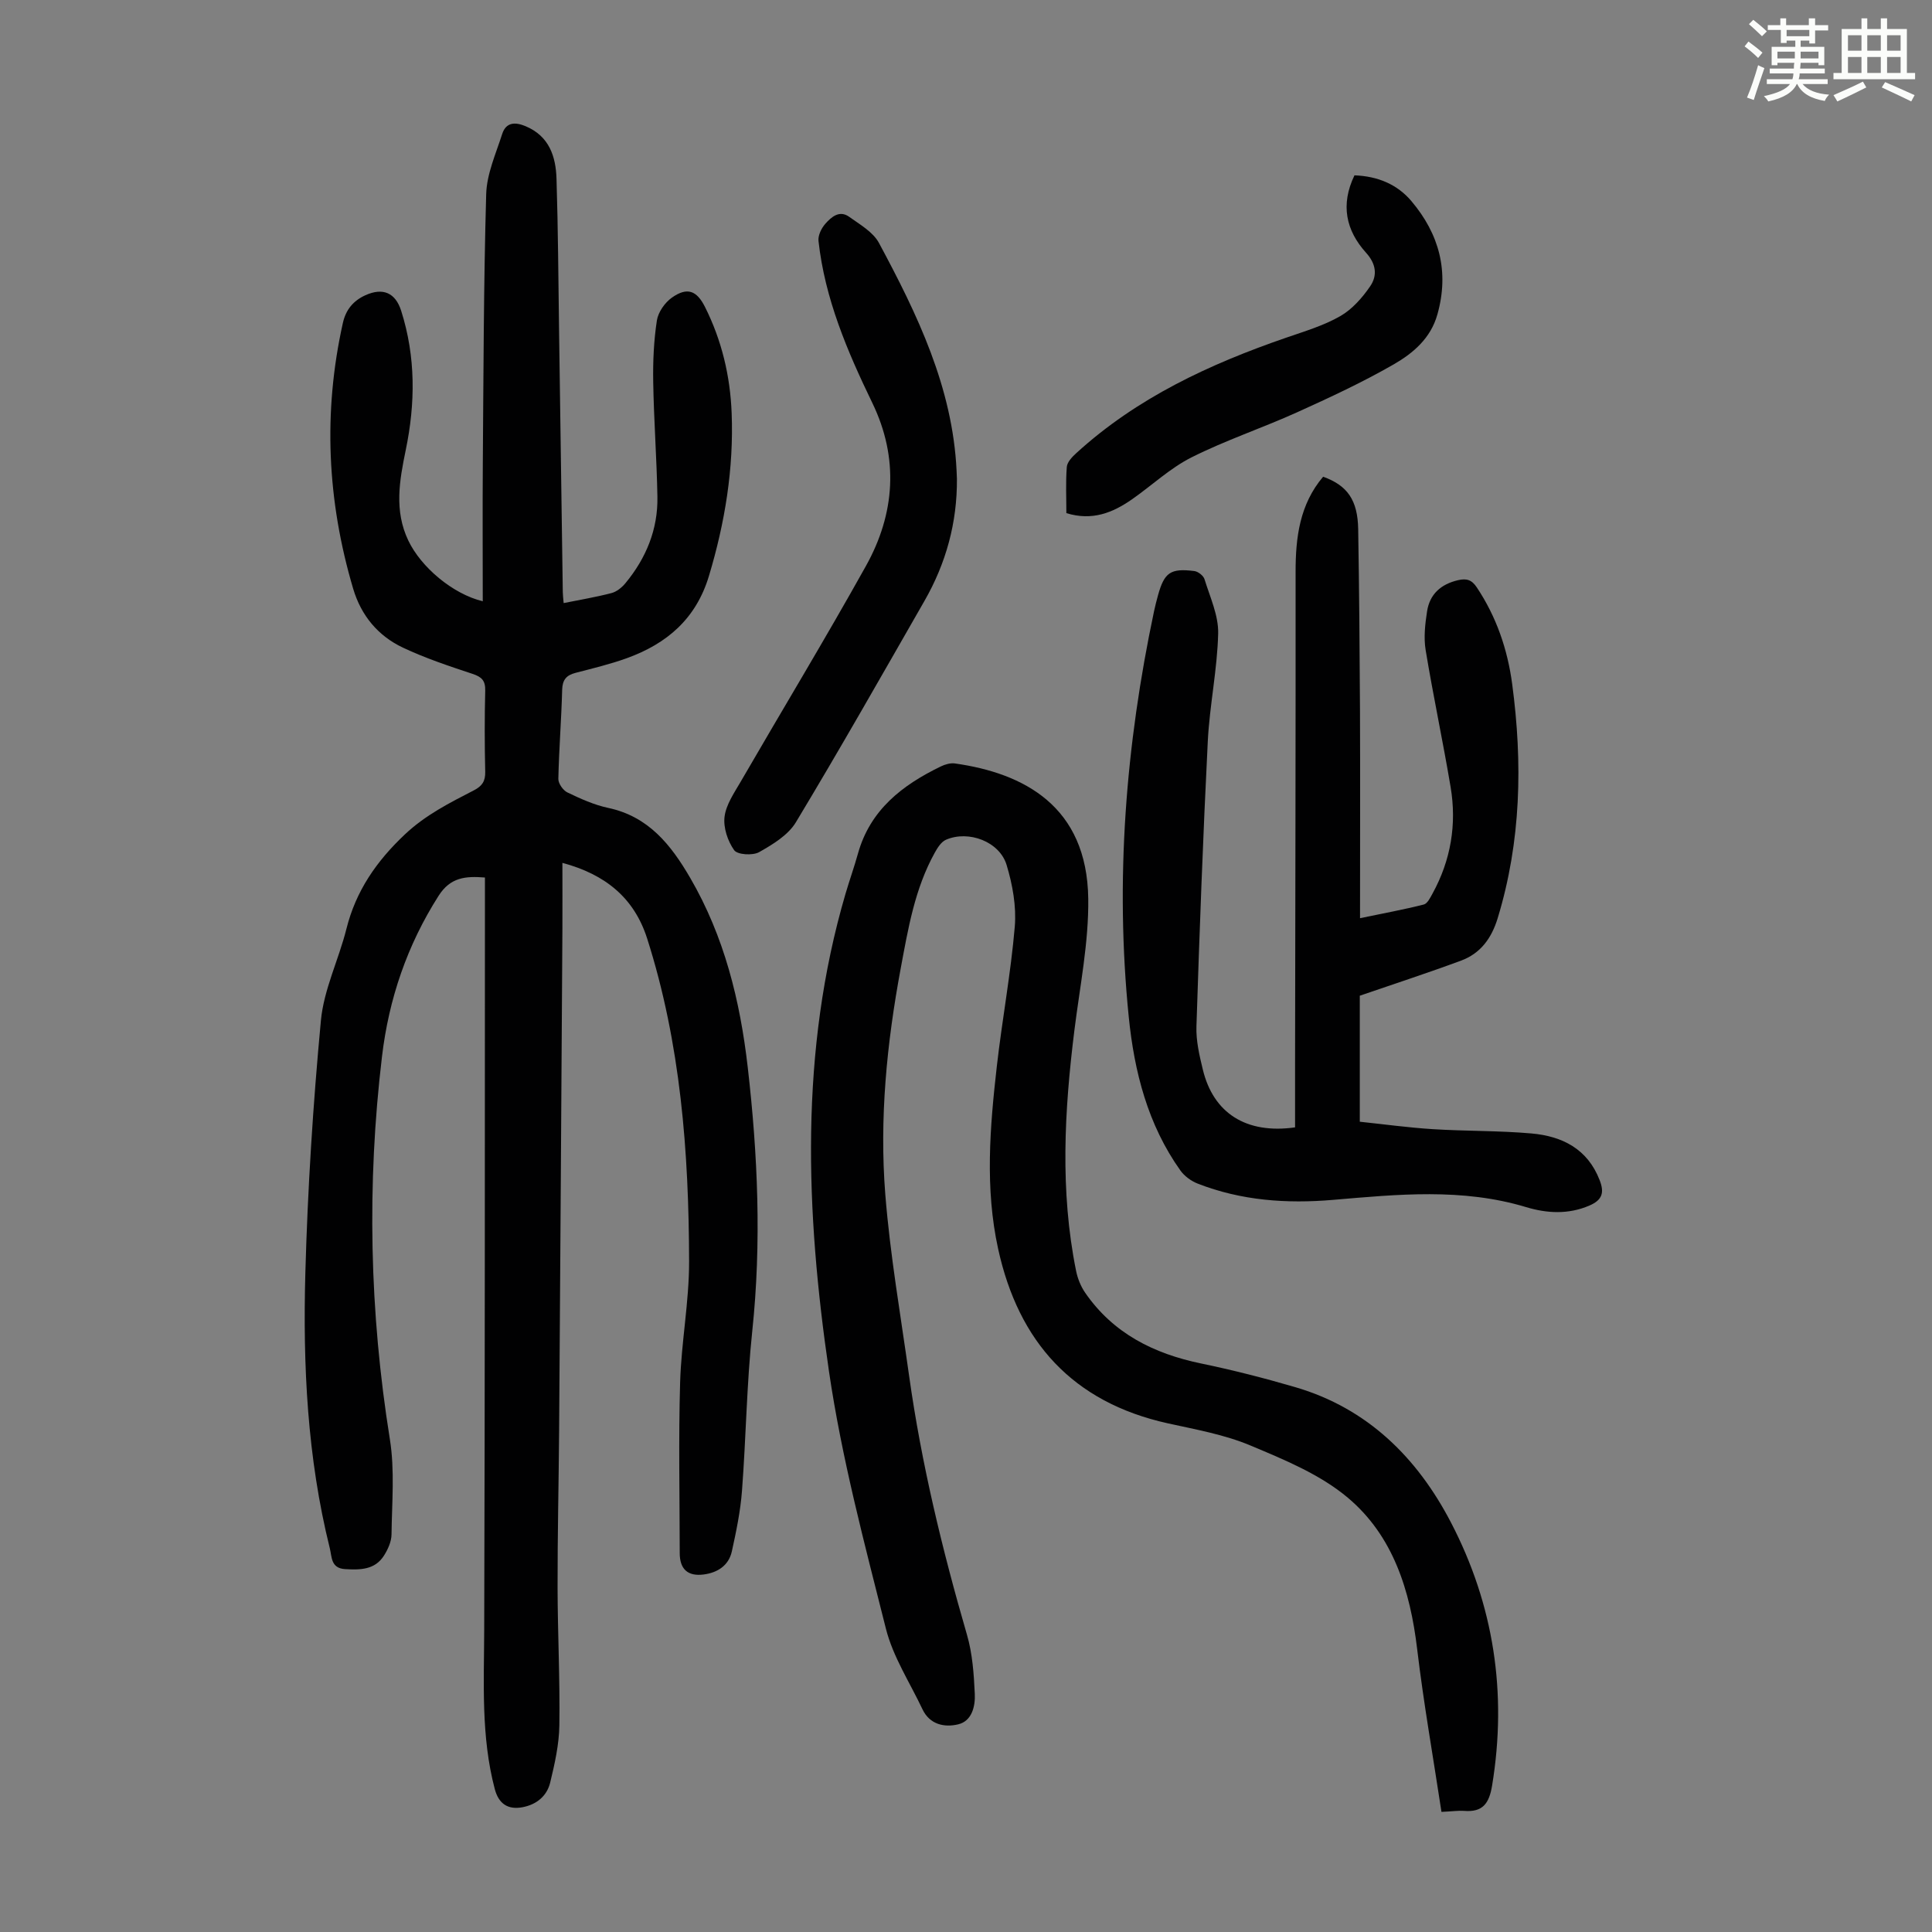 <svg enable-background="new 0 0 400 400" viewBox="0 0 400 400" xmlns="http://www.w3.org/2000/svg"><rect x="0" y="0" width="400" height="400" fill="#808080" stroke="none"/><path d="m361.2 9.6.8-1c.9.7 1.9 1.4 2.9 2.3l-.9 1.1c-1-1-2-1.8-2.8-2.4zm.5 10.6c.9-2.1 1.6-4.3 2.3-6.7.4.2.8.4 1.3.6-.7 2.1-1.5 4.3-2.2 6.6zm.4-15.2.9-.9c1 .8 2 1.6 2.8 2.4l-1 1c-.9-.9-1.8-1.7-2.7-2.5zm12.5-1.2h1.2v1.4h2.7v1.1h-2.7v2.7h-1.2v-.6h-1.8v1.3h4.9v3.8h-1.2v-.5h-3.7c0 .4-.1.9-.1 1.2h5.1v1h-5.2c0 .5-.1.9-.2 1.2h6v1h-5.2c1.1 1.3 2.9 2 5.5 2.2-.4.4-.7.8-.9 1.3-2.9-.5-4.8-1.6-5.7-3.5h-.1c-.8 1.7-2.7 2.9-5.9 3.6-.2-.4-.6-.8-.9-1.1 2.8-.6 4.6-1.4 5.4-2.5h-4.8v-1h5.3c.1-.3.2-.7.2-1.2h-4.9v-1h5c0-.4 0-.8.1-1.2h-3.5v.5h-1.2v-3.8h4.9v-1.3h-1.8v.5h-1.2v-2.7h-2.7v-1h2.6v-1.4h1.2v1.4h4.7v-1.4zm-6.6 8.3h3.6c0-.4 0-.9 0-1.4h-3.6zm1.9-4.6h4.7v-1.3h-4.7zm6.6 3.2h-3.7v1.4h3.7z" fill="#fbfcfa"/><path d="m385.3 3.8h1.3v2.2h2.8v-2.2h1.3v2.2h4.1v9.1h1.7v1.3h-16.9v-1.3h1.7v-9.1h4.1v-2.2zm.4 13.1.7 1.2c-1.8.9-3.8 1.9-6 2.9-.2-.4-.5-.8-.8-1.3 2.3-1 4.3-1.9 6.1-2.8zm-3.1-6.4h2.8v-3.2h-2.8zm0 4.6h2.8v-3.3h-2.8zm4-4.6h2.8v-3.2h-2.8zm0 4.6h2.8v-3.3h-2.8zm3.7 1.9c2.1.9 4.1 1.8 6.1 2.7l-.7 1.3c-2.2-1.1-4.2-2-6.1-2.9zm3.2-9.7h-2.8v3.2h2.8zm-2.8 7.8h2.8v-3.3h-2.8z" fill="#fbfcfa"/><g fill="#010102"><path d="m116.44 178.65c0 4.81.02 9.25 0 13.69-.22 34.59-.43 69.18-.68 103.78-.08 10.86-.34 21.71-.32 32.57.02 9.51.51 19.02.37 28.52-.06 3.96-.96 7.97-1.9 11.85-.67 2.77-2.79 4.54-5.69 5.1-3.07.59-4.98-.72-5.78-3.75-2.87-10.87-2.23-21.95-2.19-33.03.16-51.06.12-102.11.15-153.17 0-.77 0-1.53 0-2.53-4.03-.32-7.15-.05-9.59 3.78-6.52 10.22-10.31 21.39-11.72 33.26-3.16 26.47-2.6 52.89 1.63 79.27 1.03 6.43.42 13.14.34 19.71-.02 1.47-.74 3.07-1.55 4.35-1.88 2.98-4.91 3-8.06 2.82-2.98-.18-2.72-2.54-3.17-4.33-4.66-18.73-5.59-37.86-5.06-57.01.48-17.44 1.59-34.88 3.22-52.24.6-6.43 3.68-12.59 5.28-18.97 1.96-7.86 6.21-14 12.09-19.55 4.29-4.05 9.27-6.54 14.3-9.14 1.73-.89 2.39-1.9 2.35-3.85-.13-5.6-.14-11.2 0-16.79.05-2.09-.73-2.85-2.65-3.48-4.86-1.61-9.76-3.24-14.38-5.42-5.15-2.43-8.65-6.62-10.31-12.2-5.38-18.16-6.27-36.49-2.13-55.03.61-2.74 2.16-4.6 4.65-5.73 3.63-1.65 6.23-.53 7.42 3.22 3.03 9.53 2.95 19.17.94 28.85-1.3 6.3-2.42 12.53.54 18.72 2.62 5.49 9.15 11.04 15.41 12.57 0-9.48-.06-18.85.01-28.22.14-18.69.17-37.39.7-56.08.12-4.18 2-8.35 3.31-12.44.79-2.46 2.67-2.54 4.87-1.61 4.87 2.05 6.24 6.25 6.38 10.88.33 10.5.38 21.02.53 31.53.26 18.02.51 36.04.77 54.06.01.66.1 1.31.18 2.25 3.41-.69 6.69-1.23 9.9-2.07 1.08-.28 2.17-1.17 2.9-2.06 4.27-5.17 6.73-11.12 6.61-17.87-.14-7.94-.74-15.88-.87-23.82-.07-4.23.12-8.51.76-12.69.27-1.74 1.67-3.73 3.15-4.76 3.15-2.2 5.1-1.44 6.81 1.96 3.47 6.91 5.22 14.29 5.52 21.96.45 11.5-1.38 22.69-4.7 33.73-2.67 8.89-8.72 14.03-17 17.03-3.46 1.25-7.07 2.11-10.63 3.04-1.88.49-2.7 1.42-2.76 3.5-.16 6.15-.66 12.3-.79 18.45-.02.95.98 2.38 1.88 2.81 2.71 1.3 5.53 2.58 8.45 3.2 8.35 1.78 12.99 7.65 16.97 14.49 7.06 12.14 10.33 25.43 11.91 39.19 2.09 18.16 2.87 36.33.94 54.61-1.16 10.99-1.29 22.08-2.13 33.11-.32 4.21-1.19 8.4-2.1 12.53-.65 2.94-2.98 4.41-5.83 4.78-3.32.43-4.96-1.13-4.96-4.44-.01-11.76-.26-23.52.08-35.27.24-8.37 1.87-16.71 1.86-25.07-.05-22.65-1.74-45.16-8.7-66.94-2.69-8.36-8.63-13.23-17.53-15.61z"/><path d="m298.44 375.13c-1.74-11.48-3.71-22.59-5.04-33.77-1.44-12.06-4.97-23.38-14.33-31.26-5.73-4.83-13.15-7.88-20.19-10.83-5.4-2.27-11.35-3.31-17.12-4.59-19.66-4.36-30.89-16.84-35.11-36.13-2.75-12.56-1.7-25.18-.27-37.77 1.1-9.67 2.9-19.26 3.72-28.94.35-4.19-.46-8.68-1.69-12.75-1.46-4.85-7.88-7.26-12.55-5.23-.98.42-1.74 1.63-2.31 2.65-4.15 7.46-5.53 15.74-7.07 24-2.88 15.48-4.43 31.09-3.19 46.76 1 12.58 3.18 25.06 4.93 37.57 2.55 18.19 6.86 35.99 11.98 53.62 1.14 3.91 1.43 8.14 1.62 12.24.12 2.55-.58 5.63-3.45 6.31-2.81.67-5.87.07-7.38-3.12-2.61-5.53-6.1-10.85-7.57-16.68-4.44-17.64-9.16-35.33-11.79-53.29-4.83-33.04-6.15-66.21 3.42-98.86.82-2.79 1.8-5.53 2.58-8.33 2.53-9.07 9.19-14.19 17.16-18.05.87-.42 1.96-.74 2.88-.62 14.26 2 27.39 8.83 27.64 27.99.12 9.08-1.74 18.2-2.87 27.28-2.07 16.62-3 33.22.35 49.78.32 1.59.97 3.22 1.89 4.55 5.81 8.41 14.19 12.6 23.98 14.63 6.56 1.36 13.06 3.02 19.49 4.9 15.01 4.38 25.31 14.65 32.27 28.05 8.86 17.04 11.65 35.29 8.51 54.4-.61 3.75-1.94 5.61-5.84 5.28-1.18-.08-2.41.11-4.65.21z"/><path d="m268.13 233.41c0-4.24-.01-8.57 0-12.9.05-34.03.13-68.06.11-102.09-.01-7.2.86-14.01 5.7-19.72 5.04 1.81 7.16 4.85 7.26 10.88.2 12.42.31 24.85.37 37.27.06 14.21.01 28.41.01 43.25 4.84-1.01 9.06-1.78 13.2-2.83.75-.19 1.34-1.42 1.81-2.27 3.8-6.92 5.04-14.34 3.74-22.07-1.59-9.48-3.61-18.89-5.17-28.37-.42-2.58-.11-5.36.3-7.99.55-3.55 2.85-5.62 6.41-6.45 1.79-.41 2.84-.08 3.89 1.5 4.06 6.09 6.36 12.83 7.32 19.99 2.18 16.35 1.86 32.57-3.01 48.52-1.27 4.15-3.56 7.27-7.56 8.75-6.78 2.52-13.66 4.75-20.98 7.27v26.09c4.96.52 10.02 1.22 15.11 1.54 6.81.43 13.66.29 20.44.89 6.34.56 11.6 3.18 14.11 9.67.98 2.52.61 4.07-2.08 5.24-4.4 1.91-8.87 1.63-13.15.34-13.23-3.99-26.59-2.64-39.96-1.5-9.61.82-19 .16-28.04-3.37-1.35-.53-2.73-1.54-3.57-2.71-6.76-9.49-9.55-20.47-10.69-31.76-2.86-28.28-.64-56.31 5.24-84.07.23-1.09.52-2.18.81-3.25 1.31-4.74 2.58-5.65 7.53-5.03.78.1 1.88.96 2.1 1.69 1.14 3.7 2.91 7.5 2.83 11.22-.18 7.46-1.77 14.87-2.15 22.33-.99 19.67-1.71 39.35-2.35 59.03-.1 2.96.61 6.01 1.32 8.93 2.18 9.05 8.99 13.41 19.1 11.98z"/><path d="m198.12 99.13c.07 9.05-2.25 17.49-6.73 25.3-8.78 15.32-17.5 30.69-26.61 45.81-1.6 2.66-4.79 4.59-7.62 6.19-1.32.74-4.49.54-5.16-.41-1.34-1.88-2.27-4.68-1.99-6.92.31-2.51 1.99-4.93 3.33-7.24 8.63-14.9 17.55-29.63 25.93-44.66 6.07-10.87 6.85-22.39 1.33-33.79-5.19-10.72-9.82-21.57-11.14-33.53-.12-1.14.6-2.63 1.41-3.54 1.23-1.4 2.92-2.9 4.93-1.46 2.23 1.6 4.96 3.15 6.18 5.42 7.95 14.8 15.25 29.9 16.07 47.16.02.55.05 1.11.07 1.67z"/><path d="m280.43 36.3c4.84.18 8.86 1.88 11.78 5.33 5.77 6.82 7.88 14.6 5.39 23.46-1.39 4.97-5.04 8.04-9.05 10.35-6.45 3.71-13.23 6.86-20.02 9.93-7.22 3.26-14.79 5.78-21.85 9.33-4.43 2.23-8.18 5.79-12.3 8.67-3.97 2.77-8.22 4.52-13.6 2.87 0-3.17-.16-6.38.09-9.56.08-1.01 1.11-2.09 1.96-2.86 12.56-11.47 27.6-18.44 43.47-23.91 3.79-1.31 7.73-2.48 11.17-4.45 2.47-1.41 4.58-3.81 6.21-6.19 1.51-2.2 1.27-4.61-.86-6.95-4.15-4.6-5.33-9.93-2.39-16.02z"/></g></svg>